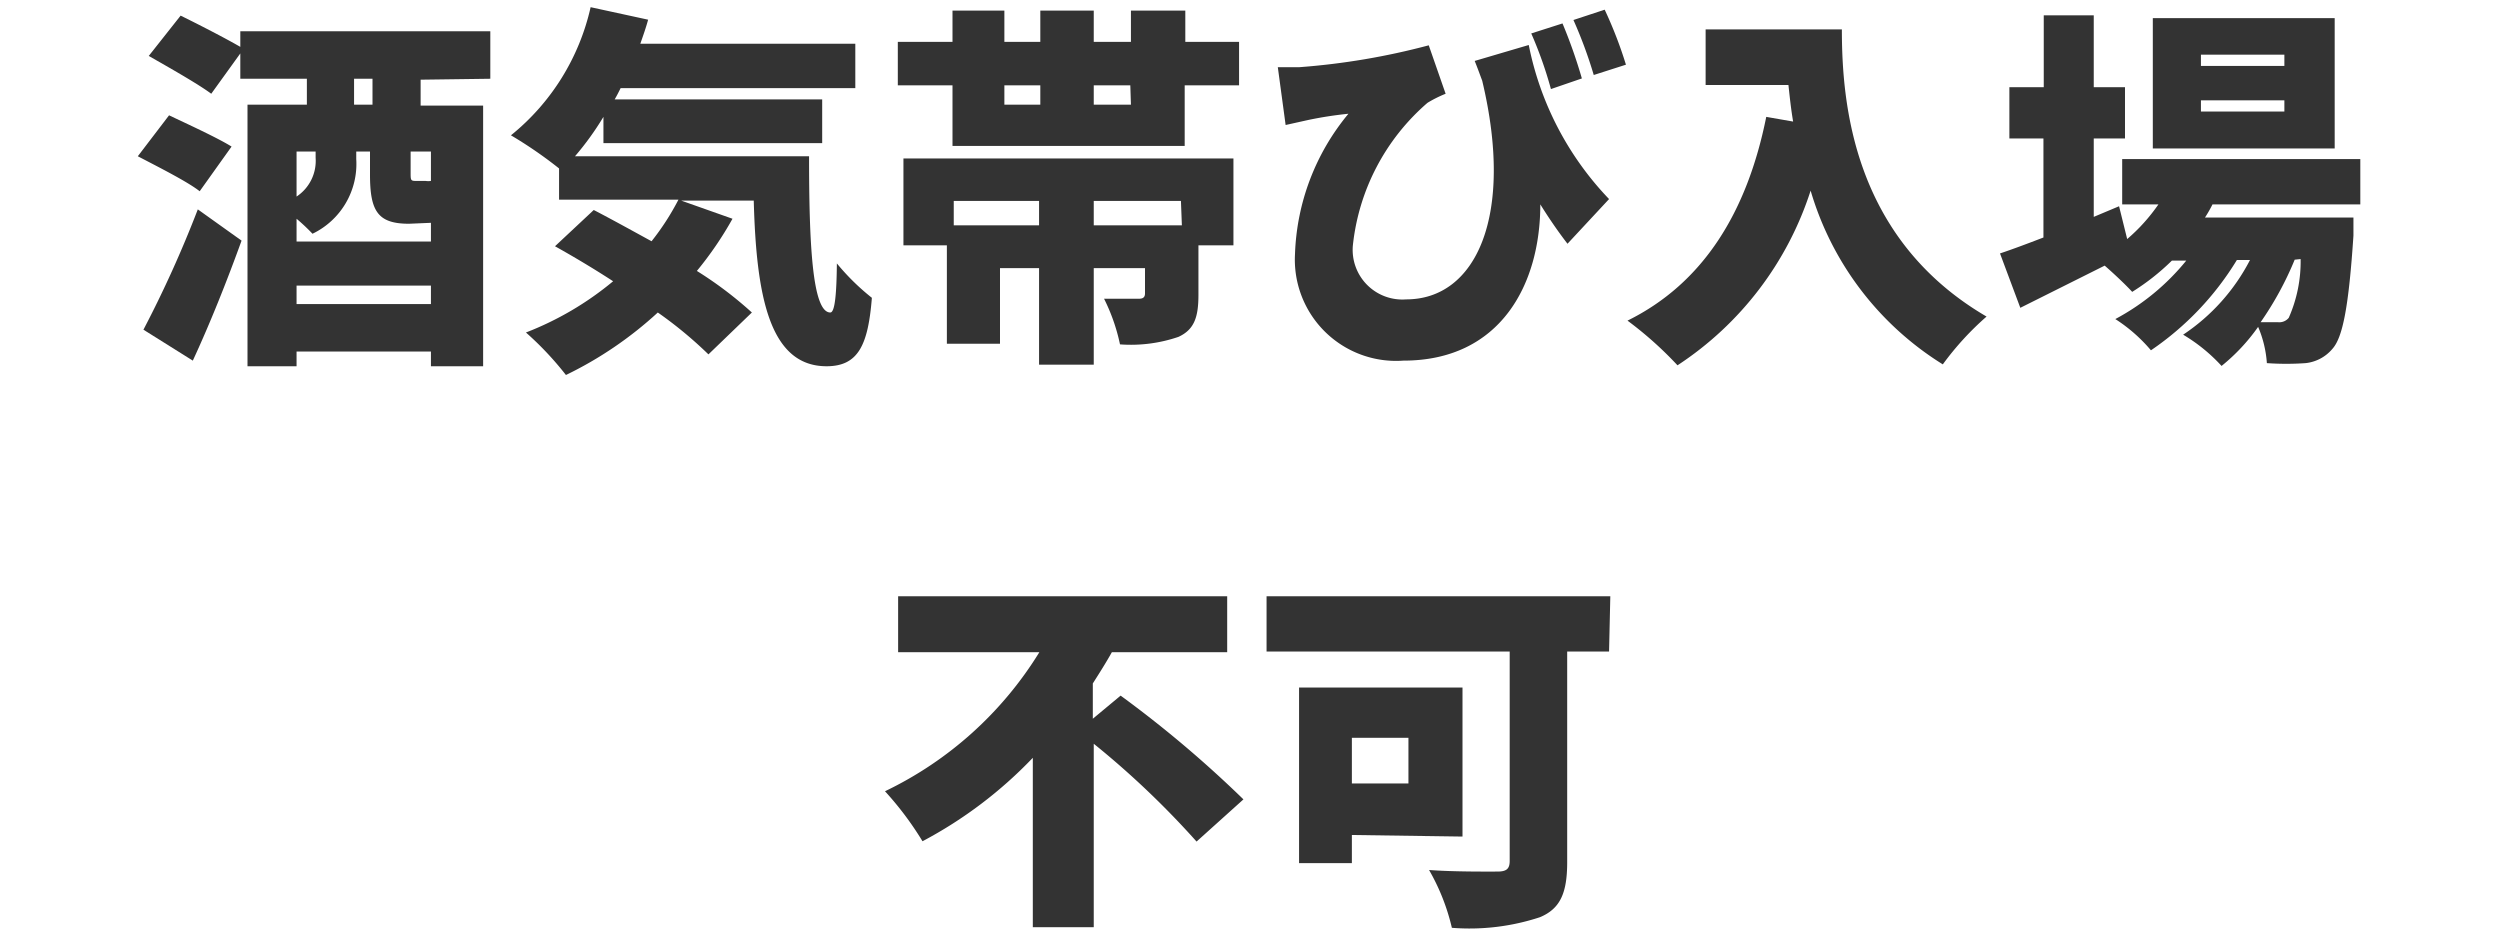 <svg xmlns="http://www.w3.org/2000/svg" viewBox="0 0 80 30">
  <defs>
    <style>
      .a {
        fill: none;
      }

      .b {
        fill: #333;
      }
    </style>
  </defs>
  <g>
    <rect class="a" width="80" height="30"/>
    <g>
      <path class="b" d="M6.39,6.12C6,5.81,5,5.31,4.41,5l1-1.31c.59.28,1.55.72,2,1Zm-1.8,4.43A36.69,36.69,0,0,0,6.33,6.7l1.4,1c-.47,1.3-1,2.63-1.56,3.84Zm8.87-8v.83h2v8.34H13.79v-.47H9.49v.47H7.92V3.35h1.9V2.52H7.69V1.71L6.76,3c-.43-.32-1.37-.85-2-1.21L5.78.5c.55.27,1.41.71,1.91,1V1h8V2.52Zm-.37,4.61c-1,0-1.25-.4-1.25-1.57V4.85H11.4v.24A2.48,2.48,0,0,1,10,7.48,6.29,6.29,0,0,0,9.49,7v.73h4.3V7.13ZM9.49,4.85V6.29a1.37,1.37,0,0,0,.61-1.24v-.2Zm4.3,4.88V9.14H9.49v.59ZM11.92,2.52h-.59v.83h.59Zm1.87,2.33h-.65v.67c0,.25,0,.27.18.27h.3a.58.58,0,0,0,.17,0Z"/>
      <path class="b" d="M25.89,5c0,2.77.1,5,.68,5,.15,0,.2-.62.21-1.57A7.4,7.4,0,0,0,27.9,9.53c-.12,1.5-.43,2.19-1.45,2.19-1.85,0-2.25-2.31-2.33-5.3H21.8L23.44,7A11.15,11.15,0,0,1,22.3,8.67,12.29,12.29,0,0,1,24.06,10l-1.39,1.34A13.09,13.09,0,0,0,21.05,10a12.16,12.16,0,0,1-2.94,2,10.14,10.14,0,0,0-1.28-1.36A10,10,0,0,0,19.62,9c-.63-.41-1.27-.79-1.86-1.12L19,6.72c.56.29,1.21.65,1.85,1a8.16,8.16,0,0,0,.86-1.33H17.89v-1a13.56,13.56,0,0,0-1.54-1.06A7.33,7.33,0,0,0,18.9.23l1.84.4c-.07.26-.16.51-.25.77h6.88V2.82H19.86c-.06.12-.12.24-.19.36h6.64v1.4h-7V3.74A9.3,9.3,0,0,1,18.4,5Z"/>
      <path class="b" d="M39.65,1.34V2.73H37.91V4.67H30.48V2.73H28.73V1.34h1.75v-1h1.66v1h1.15v-1H35v1h1.19v-1h1.74v1ZM28.91,5.07H39.47V7.85H38.35V9.44c0,.72-.14,1.11-.64,1.34a4.7,4.7,0,0,1-1.87.24,6,6,0,0,0-.51-1.46c.38,0,1,0,1.09,0s.22,0,.22-.17V8.58H35v3.09H33.25V8.58H32V11h-1.7V7.85H28.91Zm1.61,1.36v.78h2.73V6.43Zm1.62-3.08h1.15V2.73H32.14Zm5.65,3.08H35v.78h2.82Zm-1.62-3.7H35v.62h1.19Z"/>
      <path class="b" d="M48.92,1.44a9.91,9.91,0,0,0,2.57,4.93L50.16,7.8q-.44-.57-.87-1.26c0,2.58-1.29,5-4.38,5a3.24,3.24,0,0,1-3.47-3.41,7.41,7.41,0,0,1,1.71-4.49,12.26,12.26,0,0,0-1.29.2L41.14,4l-.25-1.85c.23,0,.47,0,.69,0a22.52,22.52,0,0,0,4.14-.7L46.26,3a3.92,3.92,0,0,0-.58.29,7,7,0,0,0-2.39,4.58A1.59,1.59,0,0,0,45,9.58c2.22,0,3.47-2.65,2.43-7-.08-.21-.15-.41-.24-.63Zm.71,1.41A12.92,12.92,0,0,0,49,1.07l1-.32a16.21,16.21,0,0,1,.62,1.76ZM51,2.4A14.33,14.33,0,0,0,50.35.64l1-.33a13.46,13.46,0,0,1,.68,1.76Z"/>
      <path class="b" d="M58.94.94c0,2.36.35,6.69,4.63,9.19a9.33,9.33,0,0,0-1.4,1.53A9.79,9.79,0,0,1,57.94,6.1a10.54,10.54,0,0,1-4.26,5.59,11.77,11.77,0,0,0-1.6-1.43c2.43-1.2,3.83-3.48,4.44-6.52l.86.15c-.07-.41-.11-.8-.15-1.17H54.58V.94Z"/>
      <path class="b" d="M70.8,6.54a4.19,4.19,0,0,1-.24.42h4.75s0,.39,0,.58c-.15,2.26-.34,3.25-.67,3.62a1.3,1.3,0,0,1-.86.46,8.85,8.85,0,0,1-1.24,0,3.57,3.57,0,0,0-.28-1.16,6.14,6.14,0,0,1-1.17,1.25,5.4,5.4,0,0,0-1.23-1A6.39,6.39,0,0,0,72,8.32h-.42a9.4,9.4,0,0,1-2.75,2.89,5.08,5.08,0,0,0-1.14-1,7.42,7.42,0,0,0,2.27-1.87H69.5a7.38,7.38,0,0,1-1.27,1c-.19-.21-.57-.57-.88-.84l-2.7,1.35L64,8.11c.39-.13.87-.31,1.39-.51V4.43H64.3V2.79h1.1V.49H67v2.3h1V4.43H67V6.94l.81-.34.26,1.05a5.79,5.79,0,0,0,1-1.11H67.91V5.09h7.62V6.54Zm3.91-1.79H68.89V.58h5.82Zm-1.61-3H70.43v.36H73.1Zm0,1.46H70.43v.36H73.1Zm.33,5.1a10.37,10.37,0,0,1-1.09,2h.55a.39.39,0,0,0,.35-.14,4.45,4.45,0,0,0,.38-1.88Z"/>
      <path class="b" d="M35.86,22.26a36.58,36.58,0,0,1,3.93,3.32l-1.5,1.35A27.94,27.94,0,0,0,35,23.8v5.87H33.05V24.25a13.81,13.81,0,0,1-3.53,2.67,10.28,10.28,0,0,0-1.2-1.6,11.78,11.78,0,0,0,4.94-4.45H28.74V19.08H39.27v1.79H35.58c-.19.34-.4.67-.61,1V23Z"/>
      <path class="b" d="M51.49,20.85H50.15v6.74c0,1-.23,1.49-.87,1.76a7.19,7.19,0,0,1-2.82.34,6.79,6.79,0,0,0-.73-1.85c.81.06,1.9.05,2.19.05s.39-.09.39-.34v-6.7H40.53V19.08h11Zm-8.23,5.87v.9H41.57V22H46.8v4.77Zm0-3.11v1.46h1.81V23.61Z"/>
    </g>
  </g>
</svg>
